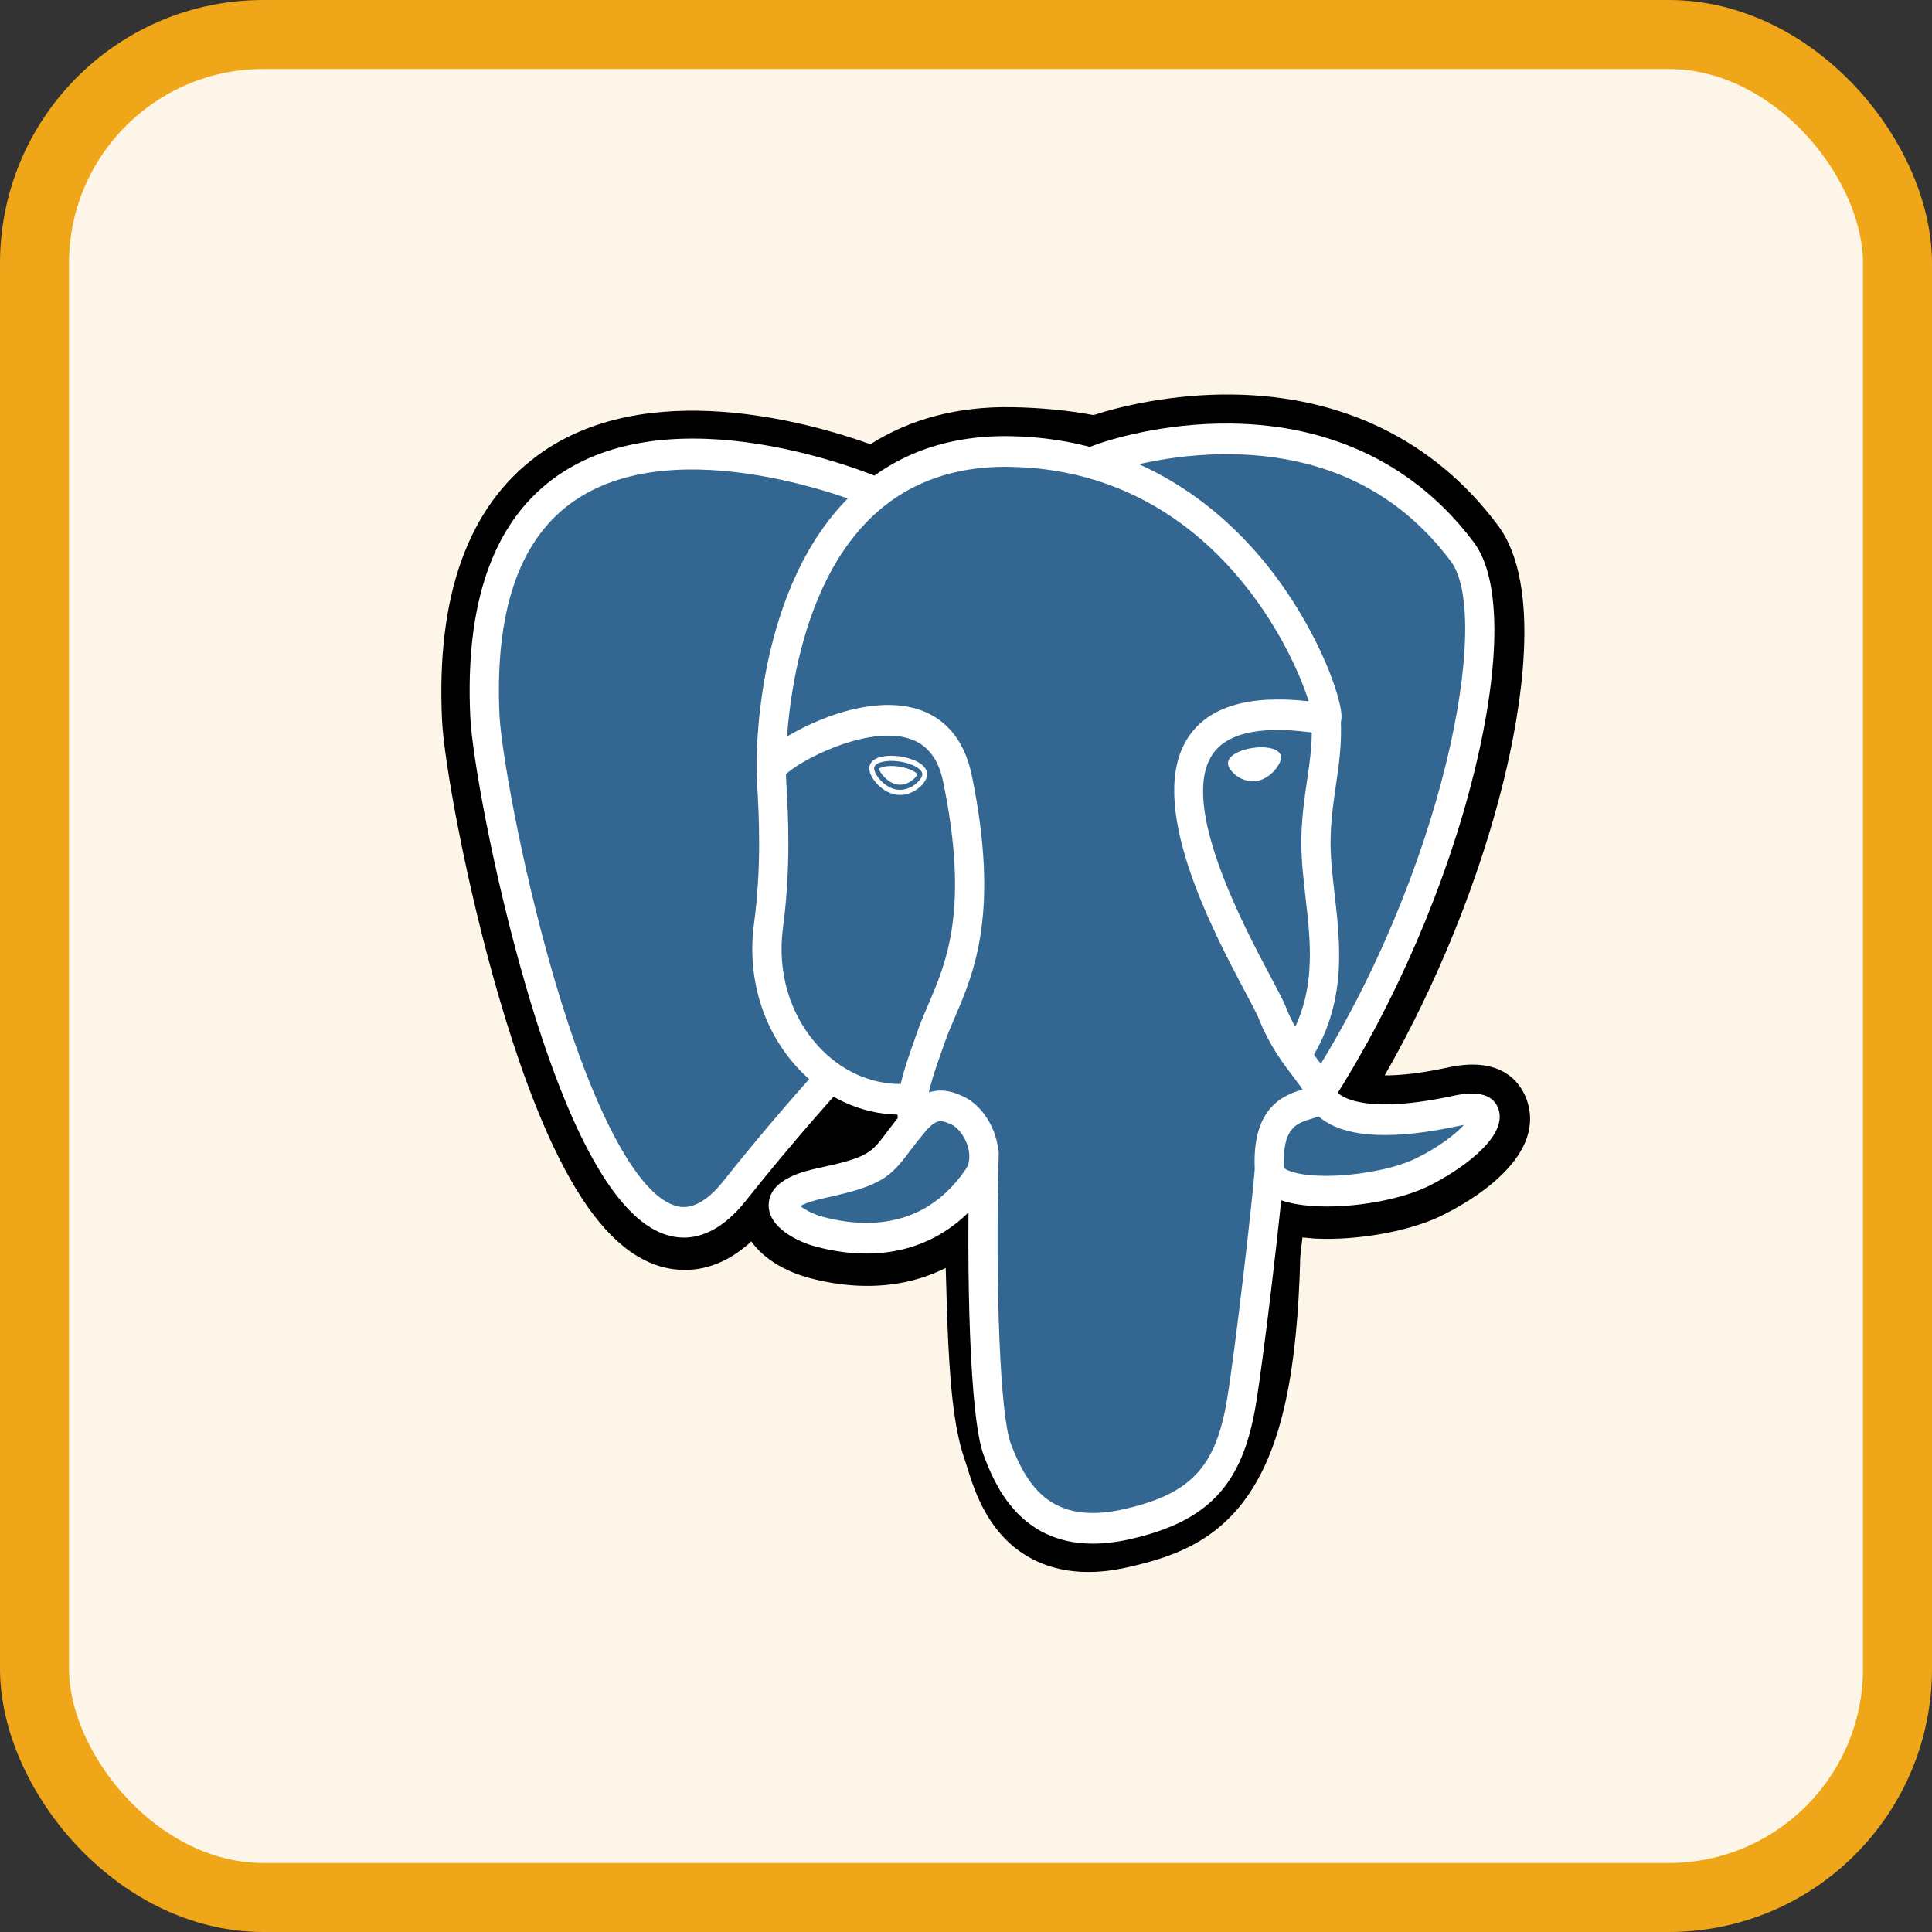 <svg width="56" height="56" viewBox="0 0 56 56" fill="none" xmlns="http://www.w3.org/2000/svg">
<rect x="0" y="0" width="56" height="56" fill="#333333" stroke="none"/>
<rect x="1" y="1" width="54" height="54" rx="6.632" fill="#FDF6E8"/>
<rect x="1" y="1" width="54" height="54" rx="6.632" stroke="#F0A619" stroke-width="2"/>
<path d="M36.417 36.331C36.626 34.511 36.563 34.244 37.856 34.539L38.184 34.569C39.178 34.617 40.478 34.401 41.242 34.029C42.886 33.229 43.861 31.893 42.24 32.244C38.541 33.044 38.287 31.731 38.287 31.731C42.193 25.653 43.825 17.939 42.416 16.05C38.572 10.899 31.919 13.335 31.808 13.398L31.772 13.405C31.042 13.246 30.224 13.151 29.305 13.135C27.631 13.106 26.361 13.595 25.398 14.362C25.398 14.362 13.529 9.233 14.081 20.811C14.199 23.274 17.447 39.448 21.322 34.562C22.738 32.776 24.107 31.266 24.107 31.266C24.786 31.739 25.6 31.981 26.453 31.894L26.52 31.835C26.499 32.057 26.508 32.274 26.546 32.531C25.548 33.7 25.841 33.906 23.846 34.336C21.826 34.773 23.013 35.55 23.787 35.753C24.726 35.999 26.898 36.348 28.366 34.193L28.307 34.439C28.699 34.767 28.672 36.8 28.728 38.253C28.783 39.705 28.876 41.06 29.158 41.86C29.441 42.659 29.774 44.717 32.397 44.127C34.589 43.636 36.264 42.927 36.417 36.331Z" fill="black"/>
<path d="M31.545 45.565C30.385 45.565 29.629 45.094 29.17 44.64C28.478 43.954 28.203 43.072 28.039 42.544L27.968 42.324C27.638 41.389 27.526 40.042 27.459 38.307C27.449 38.047 27.442 37.779 27.434 37.494C27.429 37.286 27.422 37.025 27.412 36.752C26.994 36.961 26.55 37.108 26.094 37.189C25.276 37.335 24.397 37.288 23.48 37.048C22.833 36.878 22.161 36.526 21.778 35.983C20.662 37.009 19.597 36.87 19.017 36.667C17.993 36.309 17.078 35.303 16.217 33.592C15.603 32.373 15.01 30.785 14.454 28.872C13.484 25.54 12.868 22.031 12.813 20.879C12.641 17.272 13.567 14.693 15.564 13.214C18.715 10.88 23.488 12.252 25.229 12.876C26.398 12.136 27.773 11.777 29.328 11.803C30.163 11.817 30.958 11.894 31.696 12.032C32.467 11.778 33.988 11.413 35.73 11.436C38.939 11.476 41.598 12.788 43.419 15.229C44.719 16.971 44.077 20.628 43.578 22.654C42.876 25.502 41.647 28.532 40.136 31.17C40.546 31.173 41.141 31.121 41.985 30.938C43.652 30.578 44.139 31.515 44.272 31.934C44.801 33.617 42.498 34.889 41.779 35.239C40.859 35.688 39.358 35.961 38.128 35.901L38.075 35.898L37.752 35.868L37.72 36.151L37.689 36.427C37.606 39.769 37.151 41.886 36.214 43.285C35.232 44.752 33.867 45.162 32.665 45.433C32.255 45.525 31.882 45.565 31.545 45.565ZM29.104 33.399C29.852 34.027 29.918 35.21 29.977 37.42C29.984 37.696 29.991 37.957 30 38.2C30.028 38.939 30.095 40.667 30.353 41.398C30.389 41.501 30.422 41.606 30.456 41.717C30.744 42.641 30.888 43.104 32.132 42.825C33.176 42.59 33.713 42.38 34.133 41.752C34.744 40.84 35.086 39.005 35.148 36.299L36.419 36.331L35.157 36.172L35.194 35.842C35.315 34.753 35.402 33.966 36.096 33.446C36.653 33.028 37.288 33.069 37.793 33.164C37.238 32.724 37.084 32.208 37.044 31.996L36.938 31.449L37.235 30.986C38.95 28.317 40.365 25.037 41.116 21.986C41.888 18.852 41.652 17.187 41.417 16.873C38.301 12.697 32.899 14.421 32.335 14.617L32.239 14.671L31.761 14.764L31.516 14.711C30.841 14.564 30.091 14.483 29.287 14.469C28.024 14.447 27.005 14.76 26.169 15.425L25.589 15.886L24.916 15.595C23.479 14.979 19.256 13.739 17.028 15.395C15.791 16.313 15.228 18.113 15.353 20.745C15.395 21.614 15.958 24.903 16.886 28.093C18.169 32.502 19.336 33.966 19.823 34.137C19.907 34.167 20.128 33.987 20.347 33.711C21.262 32.56 22.209 31.439 23.188 30.348L23.924 29.536L24.813 30.156C25.172 30.406 25.567 30.548 25.974 30.574L28.095 28.677L27.788 31.966C27.781 32.04 27.777 32.141 27.805 32.327L27.898 32.951L27.496 33.421L27.45 33.476L28.616 34.04L29.104 33.399Z" fill="black"/>
<path d="M42.241 32.244C38.542 33.044 38.288 31.731 38.288 31.731C42.193 25.653 43.826 17.938 42.417 16.05C38.573 10.9 31.92 13.335 31.809 13.399L31.773 13.405C31.042 13.246 30.224 13.152 29.305 13.136C27.631 13.107 26.362 13.596 25.398 14.362C25.398 14.362 13.529 9.234 14.081 20.812C14.199 23.275 17.447 39.449 21.322 34.563C22.738 32.777 24.107 31.267 24.107 31.267C24.786 31.74 25.6 31.982 26.453 31.895L26.519 31.836C26.499 32.058 26.508 32.275 26.546 32.532C25.548 33.701 25.841 33.907 23.845 34.337C21.826 34.773 23.012 35.55 23.787 35.754C24.726 36 26.898 36.349 28.365 34.194L28.307 34.44C28.698 34.769 28.973 36.577 28.927 38.217C28.881 39.856 28.85 40.982 29.158 41.861C29.466 42.74 29.773 44.718 32.397 44.129C34.589 43.636 35.724 42.359 35.883 40.23C35.995 38.716 36.248 38.94 36.265 37.586L36.468 36.945C36.703 34.893 36.505 34.231 37.856 34.539L38.184 34.569C39.178 34.616 40.479 34.401 41.243 34.029C42.887 33.229 43.862 31.893 42.241 32.244Z" fill="#336791"/>
<path d="M31.677 44.743C29.49 44.743 28.797 42.927 28.514 42.184C28.099 41.096 28.009 36.872 28.102 33.408C28.103 33.35 28.116 33.292 28.138 33.239C28.161 33.185 28.193 33.137 28.234 33.097C28.274 33.057 28.322 33.026 28.374 33.005C28.426 32.984 28.482 32.974 28.537 32.976C28.593 32.978 28.648 32.991 28.699 33.015C28.749 33.038 28.795 33.073 28.834 33.115C28.872 33.157 28.902 33.207 28.922 33.262C28.941 33.316 28.951 33.374 28.949 33.433C28.843 37.428 28.994 41.048 29.301 41.854C29.78 43.11 30.507 44.209 32.561 43.747C34.512 43.309 35.242 42.533 35.568 40.555C35.817 39.037 36.311 34.718 36.372 33.866C36.376 33.808 36.391 33.751 36.416 33.699C36.441 33.647 36.476 33.6 36.518 33.562C36.56 33.524 36.609 33.495 36.662 33.477C36.715 33.459 36.771 33.452 36.826 33.456C36.938 33.465 37.042 33.52 37.116 33.609C37.189 33.699 37.225 33.815 37.217 33.932C37.154 34.82 36.662 39.13 36.403 40.706C36.019 43.042 35.026 44.102 32.739 44.617C32.35 44.704 31.997 44.743 31.677 44.743ZM19.82 35.873C19.629 35.872 19.439 35.839 19.258 35.775C17.838 35.278 16.485 32.852 15.237 28.564C14.287 25.3 13.685 21.893 13.632 20.785C13.476 17.503 14.282 15.18 16.028 13.883C19.483 11.315 25.295 13.76 25.541 13.865C25.645 13.91 25.728 13.996 25.772 14.105C25.815 14.214 25.816 14.336 25.773 14.445C25.731 14.554 25.649 14.641 25.545 14.687C25.441 14.733 25.325 14.733 25.221 14.689C25.165 14.665 19.591 12.323 16.517 14.609C15.023 15.72 14.338 17.783 14.479 20.741C14.523 21.674 15.085 24.999 16.047 28.304C17.162 32.133 18.429 34.548 19.526 34.932C19.698 34.992 20.222 35.175 20.971 34.231C21.844 33.131 22.75 32.06 23.687 31.02C23.766 30.938 23.872 30.891 23.983 30.89C24.093 30.889 24.2 30.933 24.28 31.014C24.36 31.094 24.407 31.204 24.41 31.32C24.414 31.436 24.374 31.549 24.299 31.635C24.287 31.649 23.012 33.046 21.623 34.799C20.965 35.629 20.334 35.873 19.82 35.873ZM38.262 32.127C38.185 32.127 38.11 32.105 38.044 32.063C37.978 32.022 37.925 31.962 37.888 31.891C37.852 31.82 37.835 31.74 37.839 31.659C37.843 31.579 37.868 31.501 37.911 31.434C41.859 25.29 43.245 17.866 42.058 16.276C40.564 14.274 38.455 13.228 35.788 13.168C33.814 13.123 32.244 13.652 31.988 13.744L31.923 13.772C31.665 13.857 31.468 13.708 31.393 13.535C31.35 13.436 31.344 13.324 31.375 13.22C31.406 13.116 31.472 13.027 31.561 12.971C31.573 12.963 31.611 12.946 31.674 12.922C32.11 12.755 33.703 12.253 35.677 12.277C38.627 12.31 41.065 13.503 42.725 15.728C43.51 16.78 43.512 19.206 42.73 22.382C41.933 25.621 40.432 29.101 38.614 31.931C38.532 32.059 38.398 32.127 38.262 32.127ZM38.464 34.971C37.79 34.971 37.186 34.872 36.824 34.644C36.452 34.411 36.381 34.093 36.372 33.925C36.27 32.055 37.254 31.73 37.755 31.581C37.685 31.471 37.586 31.34 37.483 31.206C37.191 30.822 36.79 30.297 36.481 29.512C36.433 29.39 36.282 29.105 36.106 28.775C35.156 26.987 33.178 23.266 34.448 21.361C35.036 20.479 36.208 20.132 37.933 20.326C37.425 18.704 35.008 13.63 29.273 13.532C27.548 13.502 26.133 14.058 25.07 15.184C22.69 17.705 22.776 22.266 22.777 22.311C22.779 22.37 22.769 22.428 22.749 22.482C22.729 22.537 22.699 22.587 22.661 22.629C22.623 22.672 22.577 22.706 22.526 22.729C22.475 22.753 22.42 22.766 22.365 22.767C22.309 22.769 22.254 22.759 22.202 22.738C22.15 22.717 22.102 22.686 22.062 22.646C22.022 22.605 21.989 22.557 21.966 22.504C21.944 22.451 21.931 22.393 21.93 22.335C21.925 22.132 21.836 17.346 24.468 14.558C25.699 13.253 27.321 12.609 29.287 12.643C32.956 12.706 35.318 14.663 36.653 16.293C38.108 18.069 38.822 20.029 38.881 20.683C38.924 21.169 38.592 21.267 38.524 21.281L38.371 21.285C36.678 21 35.592 21.198 35.142 21.871C34.176 23.32 36.047 26.839 36.846 28.342C37.05 28.725 37.197 29.003 37.265 29.174C37.527 29.841 37.87 30.29 38.145 30.65C38.386 30.967 38.596 31.242 38.671 31.565C38.706 31.629 39.2 32.395 42.13 31.761C42.864 31.602 43.304 31.737 43.439 32.164C43.704 33.004 42.218 33.984 41.395 34.385C40.658 34.744 39.482 34.971 38.464 34.971ZM37.217 33.851C37.31 33.95 37.775 34.119 38.738 34.076C39.594 34.037 40.497 33.842 41.039 33.578C41.732 33.241 42.195 32.863 42.435 32.605L42.302 32.631C40.428 33.037 39.103 32.983 38.363 32.47C38.313 32.436 38.266 32.398 38.22 32.359C38.139 32.392 38.065 32.413 38.013 32.429C37.593 32.553 37.159 32.68 37.217 33.851ZM25.114 36.335C24.649 36.335 24.159 36.268 23.659 36.137C23.141 36.001 22.267 35.592 22.28 34.92C22.296 34.166 23.341 33.939 23.735 33.854C25.157 33.547 25.25 33.424 25.694 32.832C25.824 32.659 25.985 32.445 26.205 32.187C26.531 31.804 26.888 31.61 27.265 31.61C27.528 31.61 27.743 31.703 27.886 31.765C28.34 31.962 28.718 32.439 28.874 33.01C29.014 33.524 28.947 34.02 28.685 34.404C27.825 35.667 26.59 36.335 25.114 36.335ZM23.196 34.958C23.324 35.061 23.58 35.2 23.865 35.275C24.298 35.388 24.718 35.446 25.114 35.446C26.322 35.446 27.292 34.922 27.996 33.887C28.143 33.672 28.099 33.398 28.059 33.254C27.977 32.952 27.772 32.678 27.562 32.586C27.448 32.537 27.353 32.499 27.266 32.499C27.219 32.499 27.076 32.499 26.837 32.78C26.672 32.975 26.513 33.176 26.36 33.382C25.807 34.119 25.553 34.369 23.906 34.725C23.504 34.812 23.298 34.9 23.196 34.958ZM26.455 32.907C26.354 32.907 26.256 32.869 26.179 32.8C26.102 32.731 26.052 32.635 26.037 32.53C26.026 32.456 26.019 32.382 26.015 32.308C24.936 32.286 23.894 31.801 23.104 30.935C22.104 29.841 21.649 28.326 21.855 26.777C22.08 25.095 21.996 23.61 21.951 22.813C21.938 22.591 21.929 22.431 21.93 22.32C21.93 22.18 21.933 21.806 23.122 21.174C23.545 20.95 24.393 20.557 25.319 20.457C26.854 20.29 27.865 21.007 28.168 22.475C28.985 26.439 28.233 28.192 27.683 29.473C27.581 29.711 27.484 29.936 27.407 30.154L27.339 30.346C27.048 31.163 26.797 31.868 26.874 32.395C26.883 32.453 26.88 32.512 26.867 32.568C26.854 32.625 26.83 32.678 26.797 32.725C26.764 32.773 26.723 32.812 26.675 32.843C26.628 32.873 26.575 32.893 26.52 32.902L26.455 32.907ZM22.78 22.443L22.796 22.761C22.843 23.589 22.93 25.131 22.694 26.9C22.524 28.178 22.896 29.424 23.715 30.32C24.363 31.028 25.214 31.419 26.09 31.419H26.108C26.206 30.986 26.369 30.529 26.544 30.036L26.612 29.845C26.699 29.598 26.802 29.36 26.91 29.108C27.439 27.875 28.097 26.341 27.339 22.663C27.189 21.935 26.825 21.513 26.226 21.374C24.997 21.09 23.165 22.059 22.78 22.443ZM25.338 22.255C25.317 22.412 25.612 22.831 25.998 22.887C26.383 22.944 26.712 22.616 26.733 22.459C26.754 22.302 26.459 22.128 26.073 22.072C25.688 22.016 25.358 22.098 25.338 22.255ZM26.087 23.042L25.978 23.034C25.739 22.999 25.498 22.841 25.332 22.611C25.274 22.53 25.179 22.374 25.198 22.234C25.225 22.029 25.463 21.906 25.835 21.906C25.919 21.906 26.005 21.913 26.092 21.925C26.296 21.955 26.485 22.017 26.624 22.098C26.866 22.24 26.884 22.398 26.873 22.479C26.843 22.706 26.5 23.042 26.087 23.042ZM25.478 22.281C25.49 22.378 25.719 22.698 26.017 22.741L26.087 22.746C26.362 22.746 26.567 22.519 26.592 22.444C26.566 22.394 26.389 22.268 26.054 22.219C25.982 22.208 25.909 22.202 25.836 22.202C25.62 22.202 25.506 22.253 25.478 22.281ZM37.061 21.934C37.082 22.091 36.787 22.511 36.401 22.567C36.016 22.623 35.686 22.295 35.665 22.138C35.645 21.981 35.94 21.808 36.325 21.752C36.711 21.695 37.04 21.777 37.061 21.934ZM36.312 22.647C35.941 22.647 35.621 22.345 35.595 22.148C35.565 21.913 35.934 21.733 36.315 21.678C36.399 21.666 36.483 21.66 36.562 21.66C36.891 21.66 37.109 21.761 37.131 21.924C37.145 22.03 37.068 22.192 36.935 22.34C36.847 22.436 36.662 22.604 36.41 22.64L36.312 22.647ZM36.563 21.808C36.489 21.808 36.413 21.814 36.335 21.825C35.953 21.881 35.724 22.042 35.735 22.128C35.748 22.223 35.992 22.499 36.312 22.499L36.391 22.493C36.6 22.463 36.757 22.32 36.832 22.237C36.95 22.108 36.997 21.986 36.991 21.944C36.984 21.889 36.842 21.808 36.563 21.808ZM37.616 30.957C37.539 30.957 37.464 30.936 37.398 30.894C37.332 30.853 37.278 30.793 37.242 30.722C37.206 30.651 37.189 30.571 37.193 30.491C37.197 30.41 37.221 30.332 37.264 30.266C38.167 28.852 38.002 27.41 37.842 26.016C37.774 25.422 37.704 24.808 37.722 24.218C37.74 23.612 37.814 23.111 37.885 22.627C37.969 22.054 38.049 21.512 38.016 20.87C38.013 20.811 38.021 20.753 38.039 20.698C38.058 20.643 38.086 20.592 38.123 20.549C38.161 20.505 38.206 20.47 38.256 20.445C38.306 20.42 38.36 20.405 38.416 20.402C38.471 20.399 38.527 20.407 38.58 20.426C38.632 20.446 38.681 20.476 38.722 20.515C38.806 20.594 38.856 20.704 38.862 20.822C38.9 21.556 38.81 22.169 38.722 22.762C38.655 23.22 38.586 23.694 38.569 24.247C38.553 24.769 38.616 25.323 38.684 25.91C38.853 27.392 39.046 29.073 37.969 30.76C37.93 30.821 37.877 30.871 37.816 30.905C37.754 30.939 37.686 30.957 37.616 30.957Z" fill="white"/>
</svg>
